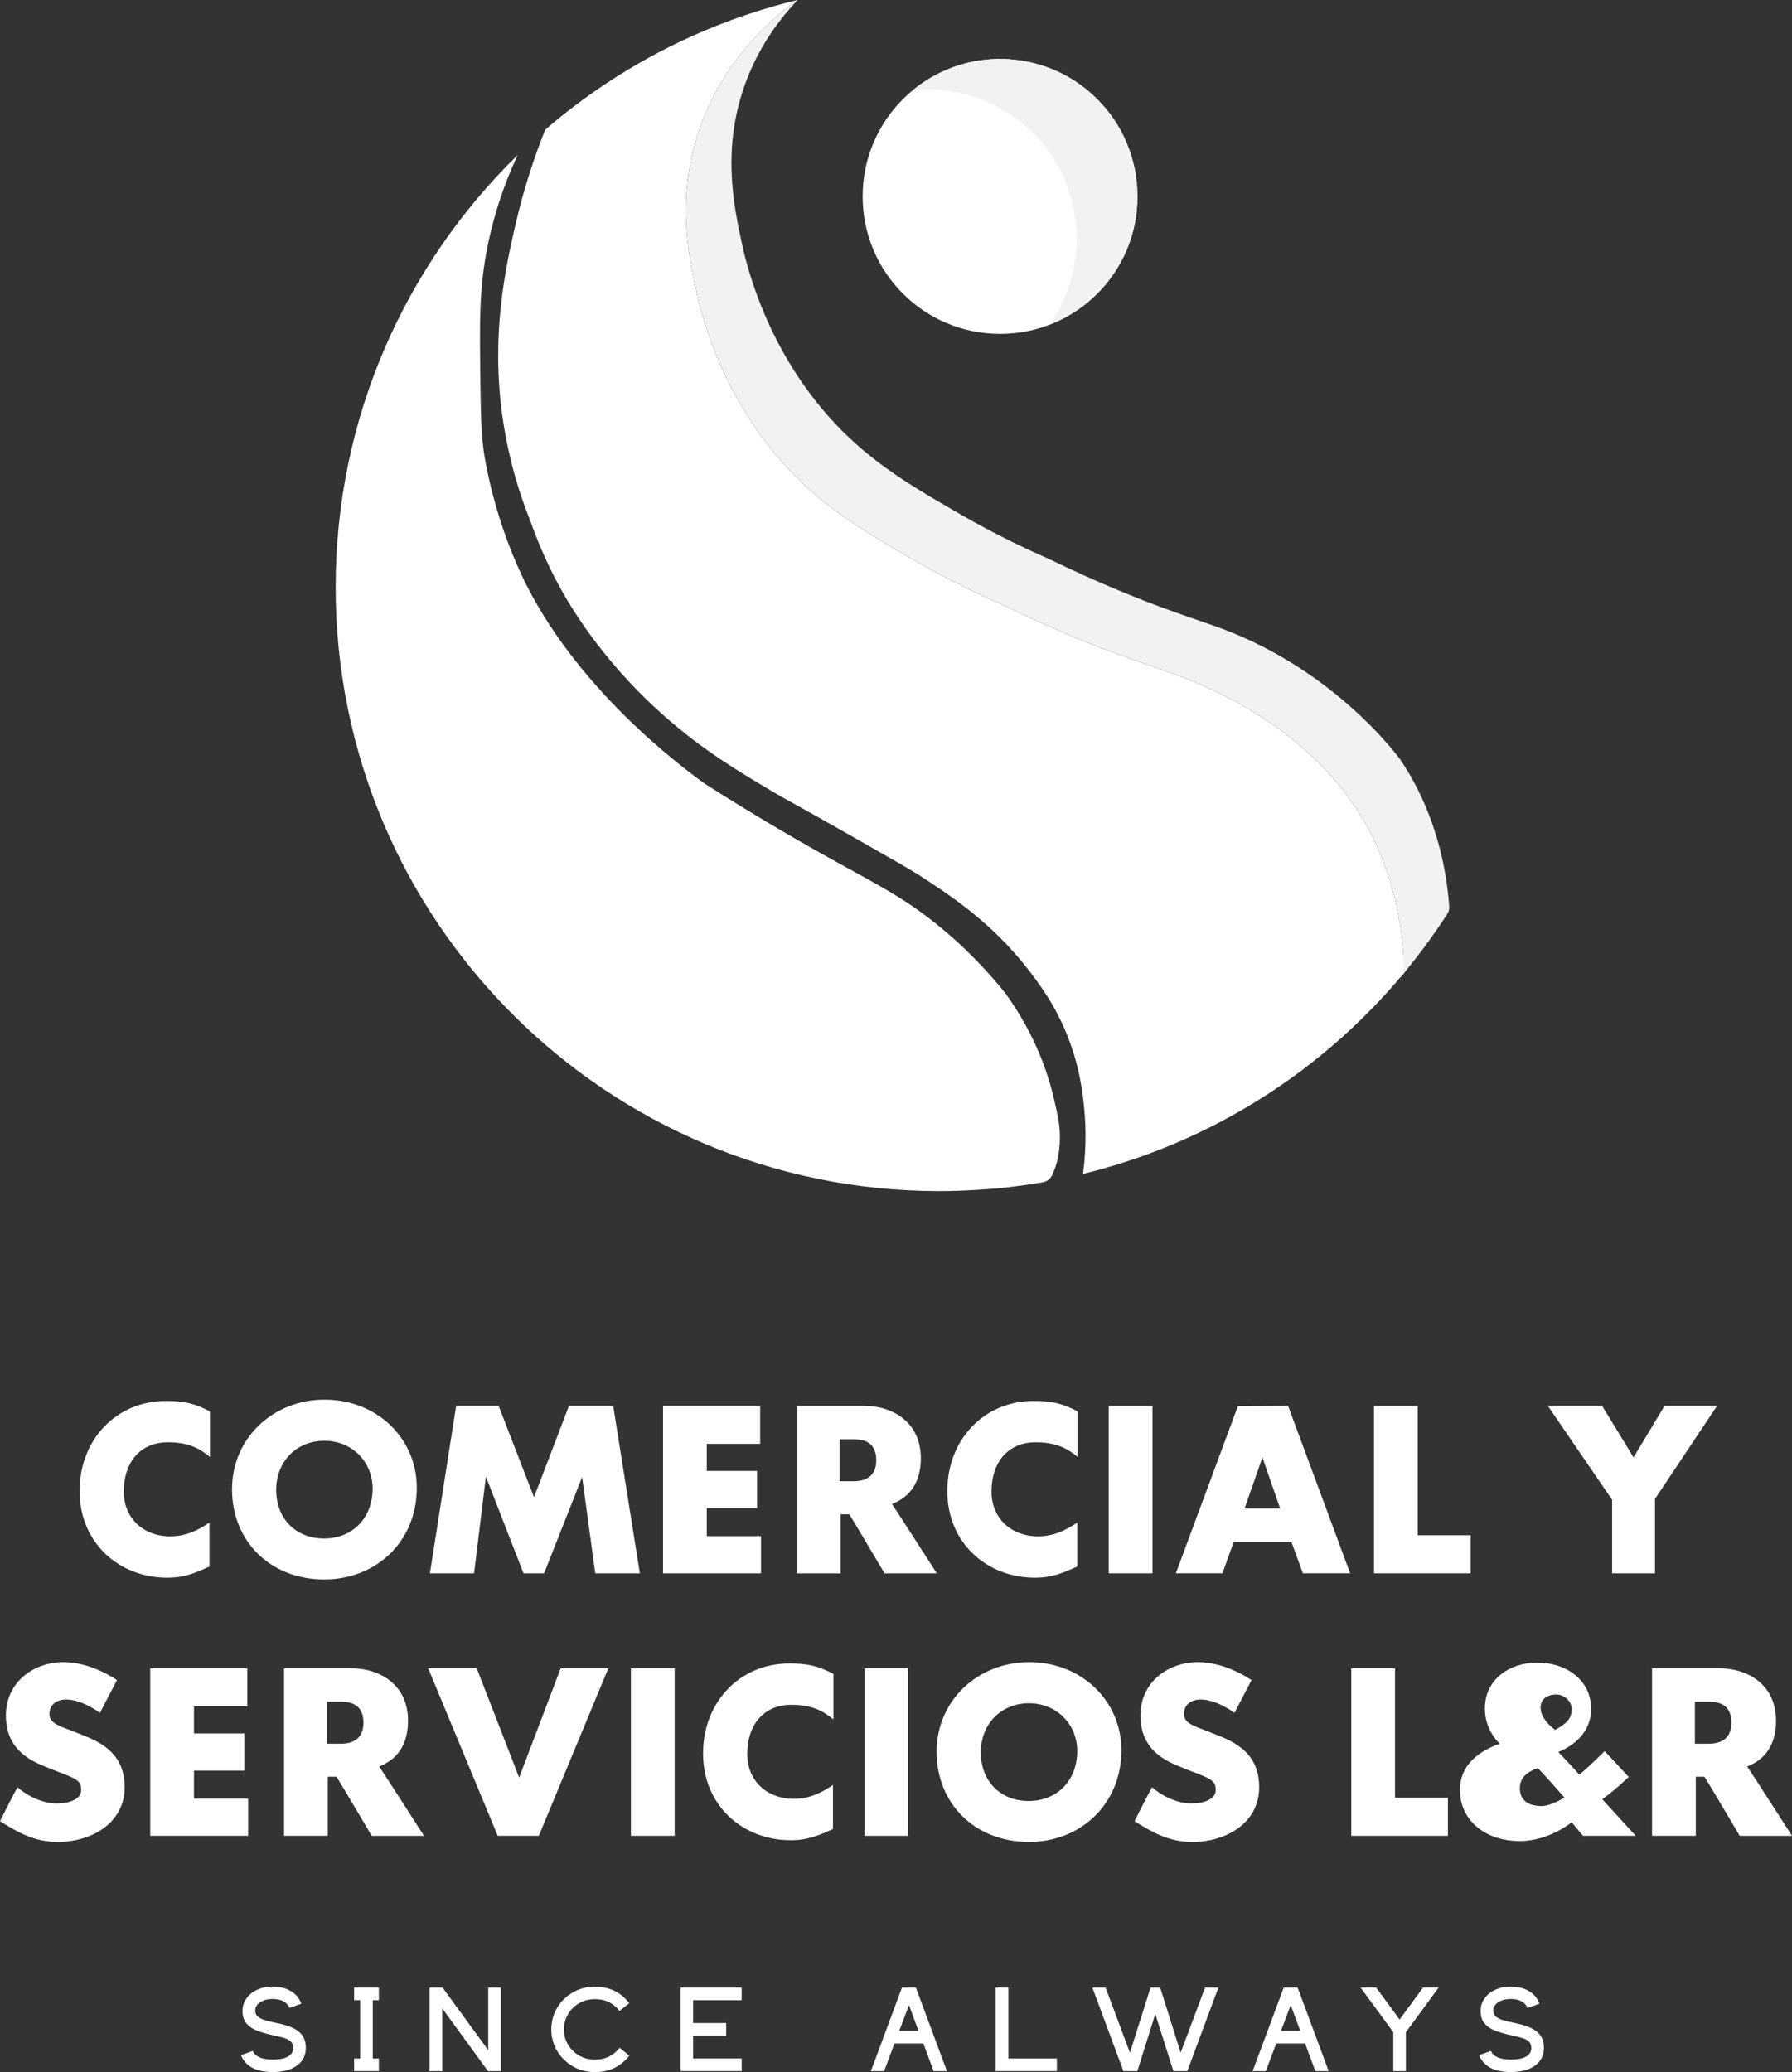 <?xml version="1.0" encoding="UTF-8"?>
<svg id="Capa_2" data-name="Capa 2" xmlns="http://www.w3.org/2000/svg" viewBox="0 0 966.51 1117.32">
  <rect x="0" y="0" width="966.51" height="1117.32" fill="#333333" stroke="none"/>
  <defs>
    <style>
      .cls-1 {
        fill: #f2f2f2;
      }

      .cls-2 {
        fill: #fff;
      }
    </style>
  </defs>
  <g id="Capa_1-2" data-name="Capa 1">
    <g>
      <g>
        <circle class="cls-2" cx="539.39" cy="105.91" r="74.13"/>
        <path class="cls-2" d="M571.65,614.45c-.14,7.19-1.61,12.35-2.32,14.51-.12.36-.24.72-.24.72-.57,1.62-1.15,2.96-1.65,4-.28.59-.85,1.58-1.93,2.45-1.53,1.23-3.17,1.46-3.83,1.51-7.35,1.25-15.76,2.42-25.08,3.27,0,0-14.98,1.36-29.91,1.36-179.86,0-325.66-145.79-325.66-325.64,0-91.35,37.61-173.91,98.19-233.05-9.97,21.37-14.61,39.86-16.98,52.99-3.76,20.79-3.54,37.69-3.17,67.35.24,18.6.35,27.9,1.78,39.02,0,0,4.19,32.41,20.46,67.12,28.43,60.62,86.11,103.38,98.74,112.49,25.44,16.22,46.8,28.63,61.85,37.1,29.12,16.37,43.33,22.85,62.4,38.03,17.68,14.08,30.15,28.16,38.03,38.03,8.64,11.97,14.23,23.05,17.84,31.5,5.71,13.37,7.94,23.61,9.8,32.09.9,4.1,1.81,8.94,1.68,15.16Z"/>
        <path class="cls-1" d="M781.42,491.03c-.22.76-.54,1.34-.79,1.73-1.93,3-3.96,6.04-6.09,9.11-4.69,6.77-9.43,13.06-14.12,18.88,0,0,0,0,0,0-3.71,4.64-4.73,6.34-5.1,6.18-.39-.18.46-2.28,1.09-5.94.38-2.2.51-4.03.57-5.23h0c-2.69-41.33-17.5-67.94-26.31-81.04-31.76-47.19-84.93-66.71-97.46-71.31-12.14-4.47-31.82-10.31-62.99-23.77-12.33-5.32-22.32-10.05-28.92-13.28-12.3-5.36-29.13-13.3-48.34-24.36-19-10.94-38.25-22.01-55.46-37.24-46.02-40.73-59.18-94.93-62.01-108.01-4.4-20.34-10.98-52.15,2.59-89.29,13.76-37.65,40.37-59.07,52.16-67.47-8.22,8.61-19.61,22.73-27.36,42.67-14.11,36.3-7.11,68.54-2.59,89.29,2.83,13.08,15.99,67.28,62.01,108.01,17.21,15.23,36.46,26.3,55.46,37.24,19.2,11.06,36.03,19,48.34,24.36,6.61,3.22,16.59,7.96,28.92,13.28,31.17,13.46,50.85,19.31,62.99,23.77,63.46,23.34,97.46,71.31,97.46,71.31,8.62,12.87,23.23,39.03,26.17,78.98.04.5.03,1.26-.22,2.14Z"/>
        <path class="cls-2" d="M756.98,515.75c-.03,3.1-.06,6.21-.09,9.31-3.68,4.42-7.65,8.93-11.9,13.5-7.03,7.55-14,14.31-20.71,20.35-.03.01-.03.03-.04.04-39.27,35.27-87.15,61.14-140.1,74.06,2.11-16.23,1.36-29.83.19-39.47-.78-6.43-2.19-17.45-7.13-31.1-3.7-10.23-8.1-18.36-11.69-24.16-3.42-5.4-8.86-13.38-16.5-22.26-17.88-20.79-36.19-32.95-52.04-43.31-5.29-3.45-16.5-9.83-38.91-22.57-29.67-16.86-32.54-18.06-42.51-23.97-17.02-10.11-36.54-21.7-57.44-40.22-35.11-31.07-52.64-62.66-57.25-71.31-6.97-13.06-11.62-24.67-14.65-33.28-9.29-23.13-13.36-43.16-15.31-57.36-6.04-43.98,1.67-79.1,7.02-102.42,4.88-21.33,10.99-38.69,15.88-50.97.08-.21.16-.44.25-.66,11.18-9.64,23.01-18.53,35.43-26.59.99-.64,1.97-1.28,2.94-1.9,29.7-18.84,62.64-33,97.81-41.46-11.79,8.4-38.4,29.82-52.16,67.47-13.57,37.14-6.99,68.95-2.59,89.29,2.83,13.08,15.99,67.28,62.01,108.01,17.21,15.23,36.46,26.3,55.46,37.24,19.2,11.06,36.03,19,48.34,24.36,6.61,3.22,16.59,7.96,28.92,13.28,31.17,13.46,50.85,19.31,62.99,23.77,12.53,4.6,65.7,24.12,97.46,71.31,8.81,13.1,23.63,39.71,26.31,81.03Z"/>
        <path class="cls-1" d="M492.6,48.41c30.45-2.61,59.83,11.88,75.87,37.44,17.05,27.17,16.19,62.33-2.21,89.17,5.94-2.32,15.69-7.01,25.06-16.21,3.33-3.27,13.09-13.47,18.39-29.37,9.3-27.91-2.05-52.64-4.88-58.39-3.06-5.73-12.44-21.5-32.17-31.41-5.73-2.88-21.81-10.02-42.92-7.25-19.09,2.51-31.94,11.78-37.14,16.01Z"/>
      </g>
      <g>
        <path class="cls-2" d="M89.4,755.44c9.55,0,15.45,1.18,23.83,5.66v24.53c-5.43-4.48-11.44-7.9-22.65-7.9-15.33,0-23.83,11.21-23.83,26.54,0,14.51,10.73,24.18,25,24.18,8.73,0,15.21-3.42,21.23-7.43v23.71c-7.43,3.3-13.33,6.02-22.76,6.02-26.07,0-47.3-18.87-47.3-46.71s19.93-48.59,46.47-48.59Z"/>
        <path class="cls-2" d="M175.03,754.73c28.31,0,49.77,20.88,49.77,47.53,0,29.25-22.17,49.42-49.89,49.42-29.25,0-49.77-20.76-49.77-48.59s22.41-48.36,49.89-48.36ZM148.96,803.44c0,15.33,10.5,26.18,25.83,26.18s26.18-11.09,26.18-26.89c0-14.51-11.09-25.83-26.07-25.83s-25.95,11.2-25.95,26.54Z"/>
        <path class="cls-2" d="M231.88,848.38l14.15-90.34h22.88l19.11,49.3,18.87-49.3h23.83l14.39,90.34h-24.06l-7.08-51.9-20.52,51.9h-11.09l-20.29-52.13-6.37,52.13h-23.82Z"/>
        <path class="cls-2" d="M357.61,758.04h52.37v20.52h-28.78v14.62h27.13v20.05h-27.13v15.1h29.25v20.05h-52.84v-90.34Z"/>
        <path class="cls-2" d="M453.38,816.54v31.85h-23.59v-90.34h35.97c16.04,0,30.9,9.08,30.9,28.31,0,12.38-5.43,20.76-15.57,24.65,2.36,3.42,24.18,37.39,24.18,37.39h-28.19s-16.39-27.72-18.99-31.85h-4.72ZM452.91,798.73h7.55c6.49,0,12.15-2.71,12.15-11.32,0-7.67-4.13-11.32-11.91-11.32h-7.78v22.65Z"/>
        <path class="cls-2" d="M557.41,755.44c9.55,0,15.45,1.18,23.83,5.66v24.53c-5.43-4.48-11.44-7.9-22.65-7.9-15.33,0-23.83,11.21-23.83,26.54,0,14.51,10.73,24.18,25,24.18,8.73,0,15.21-3.42,21.23-7.43v23.71c-7.43,3.3-13.33,6.02-22.76,6.02-26.07,0-47.3-18.87-47.3-46.71s19.93-48.59,46.47-48.59Z"/>
        <path class="cls-2" d="M597.99,848.38v-90.34h23.59v90.34h-23.59Z"/>
        <path class="cls-2" d="M634.19,848.38l33.5-90.23,27.01-.12,33.5,90.34h-25.48l-6.13-16.75h-31.26l-6.01,16.75h-25.12ZM671.23,813.47h19.22l-9.55-27.6-9.67,27.6Z"/>
        <path class="cls-2" d="M741.05,848.38v-90.34h23.59v69.82h28.54v20.52h-52.13Z"/>
        <path class="cls-2" d="M864.07,758.04l16.98,27.83,16.75-27.83h28.31l-33.5,50.24v40.1h-23.12v-39.63l-34.68-50.72h29.25Z"/>
        <path class="cls-2" d="M34.2,896.27c11.68,0,22.41,5.43,28.9,9.67l-9.2,17.69s-9.44-7.19-18.16-7.19c-5.78,0-9.08,3.18-9.08,7.9s5.54,6.49,10.26,8.26c2.83,1.06,7.43,2.95,9.79,3.89,13.56,5.43,20.52,13.68,20.52,27.25,0,19.34-17.93,29.49-36.09,29.49-12.74,0-21.7-5.31-31.14-11.2,0,0,7.43-14.86,9.44-18.28,4.36,3.89,12.62,8.73,21.23,8.73,6.61,0,13.09-2.24,13.09-7.08,0-3.77-.59-5.54-9.44-8.85-2.83-1.06-9.55-3.66-13.45-5.43-11.44-5.19-17.69-13.33-17.69-26.07,0-18.05,14.98-28.78,31.02-28.78Z"/>
        <path class="cls-2" d="M81.03,899.57h52.37v20.52h-28.78v14.62h27.13v20.05h-27.13v15.1h29.25v20.05h-52.84v-90.34Z"/>
        <path class="cls-2" d="M176.8,958.07v31.85h-23.59v-90.34h35.97c16.04,0,30.9,9.08,30.9,28.31,0,12.38-5.43,20.76-15.57,24.65,2.36,3.42,24.18,37.39,24.18,37.39h-28.19s-16.39-27.72-18.99-31.85h-4.72ZM176.33,940.26h7.55c6.49,0,12.15-2.71,12.15-11.32,0-7.67-4.13-11.32-11.91-11.32h-7.78v22.65Z"/>
        <path class="cls-2" d="M257.12,899.57l22.88,58.97,22.41-58.97h25.71l-37.51,90.34h-22.17l-37.51-90.34h26.18Z"/>
        <path class="cls-2" d="M340.28,989.92v-90.34h23.59v90.34h-23.59Z"/>
        <path class="cls-2" d="M425.67,896.98c9.55,0,15.45,1.18,23.83,5.66v24.53c-5.43-4.48-11.44-7.9-22.65-7.9-15.33,0-23.83,11.21-23.83,26.54,0,14.51,10.73,24.18,25,24.18,8.73,0,15.21-3.42,21.23-7.43v23.71c-7.43,3.3-13.33,6.02-22.76,6.02-26.07,0-47.3-18.87-47.3-46.71s19.93-48.59,46.47-48.59Z"/>
        <path class="cls-2" d="M466.24,989.92v-90.34h23.59v90.34h-23.59Z"/>
        <path class="cls-2" d="M555.05,896.27c28.31,0,49.77,20.88,49.77,47.53,0,29.25-22.17,49.42-49.89,49.42-29.25,0-49.77-20.76-49.77-48.59s22.41-48.36,49.89-48.36ZM528.99,944.98c0,15.33,10.5,26.18,25.83,26.18s26.18-11.09,26.18-26.89c0-14.51-11.09-25.83-26.07-25.83s-25.95,11.2-25.95,26.54Z"/>
        <path class="cls-2" d="M646.11,896.27c11.68,0,22.41,5.43,28.9,9.67l-9.2,17.69s-9.44-7.19-18.16-7.19c-5.78,0-9.08,3.18-9.08,7.9s5.54,6.49,10.26,8.26c2.83,1.06,7.43,2.95,9.79,3.89,13.56,5.43,20.52,13.68,20.52,27.25,0,19.34-17.93,29.49-36.09,29.49-12.74,0-21.7-5.31-31.14-11.2,0,0,7.43-14.86,9.44-18.28,4.37,3.89,12.62,8.73,21.23,8.73,6.61,0,13.09-2.24,13.09-7.08,0-3.77-.59-5.54-9.44-8.85-2.83-1.06-9.55-3.66-13.45-5.43-11.44-5.19-17.69-13.33-17.69-26.07,0-18.05,14.98-28.78,31.02-28.78Z"/>
        <path class="cls-2" d="M914.62,958.07v31.85h-23.59v-90.34h35.97c16.04,0,30.9,9.08,30.9,28.31,0,12.38-5.43,20.76-15.57,24.65,2.36,3.42,24.18,37.39,24.18,37.39h-28.19s-16.39-27.72-18.99-31.85h-4.72ZM914.14,940.26h7.55c6.49,0,12.15-2.71,12.15-11.32,0-7.67-4.13-11.32-11.91-11.32h-7.78v22.65Z"/>
        <path class="cls-2" d="M829.16,896.51c14.86,0,29.01,8.85,29.01,25,0,11.2-7.43,18.99-17.69,23.23,0,0,9.79,10.26,11.32,12.27,5.9-4.95,13.68-12.74,13.68-12.74l12.97,13.92s-7.08,6.84-14.27,12.03l18.05,19.7h-28.42l-6.13-7.31s-12.15,10.14-27.95,10.14c-18.64,0-32.32-11.09-32.32-27.6,0-12.97,9.55-20.64,21.47-24.89,0,0-8.02-7.08-8.02-18.87,0-16.16,13.68-24.89,28.31-24.89ZM829.4,953.36c-5.9,2.24-9.67,5.19-9.67,10.85,0,7.43,5.78,9.67,11.68,9.67,5.19,0,12.38-4.6,12.38-4.6,0,0-11.79-13.33-14.39-15.92ZM830.93,920.8c0,5.31,4.72,9.67,7.78,12.03,6.61-3.66,8.96-6.25,8.96-11.32,0-4.25-4.01-7.78-8.37-7.78s-8.37,2.12-8.37,7.08Z"/>
        <path class="cls-2" d="M728.8,989.92v-90.34h23.59v69.82h28.54v20.52h-52.13Z"/>
      </g>
      <g>
        <path class="cls-2" d="M136.02,1114.98c-2.85-1.56-4.87-3.82-6.06-6.77l6.42-2.31c.51,1.46,1.68,2.6,3.5,3.43,1.82.83,4.2,1.25,7.16,1.25,3.76,0,6.56-.55,8.37-1.67,1.82-1.11,2.73-2.61,2.73-4.49,0-1.45-.39-2.59-1.15-3.4-.77-.81-1.9-1.47-3.4-1.96-1.5-.49-3.68-1.04-6.55-1.64-3.59-.77-6.56-1.65-8.89-2.63-2.33-.98-4.14-2.3-5.42-3.95-1.28-1.65-1.93-3.75-1.93-6.32s.67-4.73,2.02-6.74c1.35-2.01,3.26-3.6,5.74-4.78,2.48-1.18,5.31-1.77,8.47-1.77,3.89,0,7.2.83,9.92,2.47,2.72,1.65,4.57,3.9,5.55,6.77l-6.42,2.31c-.51-1.45-1.54-2.63-3.08-3.53s-3.51-1.35-5.9-1.35c-1.97,0-3.68.3-5.13.9-1.46.6-2.56,1.39-3.31,2.38-.75.98-1.08,2.03-.99,3.14,0,1.2.39,2.17,1.19,2.92.79.75,1.93,1.38,3.4,1.89,1.48.51,3.58,1.05,6.32,1.6,3.68.73,6.68,1.6,9.02,2.63,2.33,1.03,4.14,2.42,5.42,4.17s1.93,4,1.93,6.74c0,4.02-1.58,7.2-4.75,9.53-3.17,2.33-7.55,3.5-13.16,3.5-4.49,0-8.16-.78-11.01-2.34Z"/>
        <path class="cls-2" d="M190.99,1110.01h3.27v-31.45h-3.27v-6.8h13.35v6.8h-3.27v31.45h3.27v6.8h-13.35v-6.8Z"/>
        <path class="cls-2" d="M231.68,1071.76h7l24.65,33.76v-33.76h6.8v45.05h-6.93l-24.71-33.89v33.89h-6.8v-45.05Z"/>
        <path class="cls-2" d="M308.95,1114.21c-3.59-2.07-6.43-4.87-8.5-8.37-2.08-3.51-3.11-7.36-3.11-11.55s1.04-8.04,3.11-11.55c2.07-3.51,4.91-6.3,8.5-8.37,3.59-2.07,7.55-3.11,11.87-3.11,7.79,0,13.99,2.97,18.61,8.92l-5.26,4.17c-1.67-2.1-3.58-3.68-5.74-4.75-2.16-1.07-4.7-1.6-7.61-1.6-3.08,0-5.89.73-8.44,2.18-2.55,1.46-4.56,3.43-6.03,5.94s-2.21,5.23-2.21,8.18.74,5.68,2.21,8.18,3.49,4.48,6.03,5.94c2.54,1.46,5.36,2.18,8.44,2.18,2.91,0,5.44-.53,7.61-1.6,2.16-1.07,4.08-2.65,5.74-4.75l5.26,4.17c-4.62,5.95-10.83,8.92-18.61,8.92-4.32,0-8.28-1.04-11.87-3.11Z"/>
        <path class="cls-2" d="M367.03,1071.76h32.99v6.8h-26.19v12.32h17.84v6.8h-17.84v12.32h26.19v6.8h-32.99v-45.05Z"/>
        <path class="cls-2" d="M486.47,1071.76h7.51l16.75,45.05h-7.19l-5.52-14.89h-15.6l-5.58,14.89h-7.12l16.75-45.05ZM495.39,1095.12l-5.13-13.93-5.26,13.93h10.4Z"/>
        <path class="cls-2" d="M537.04,1071.76h6.8v38.25h26.19v6.8h-32.99v-45.05Z"/>
        <path class="cls-2" d="M589.16,1071.76h7.12l13.16,35.11,11.1-35.11h5.2l11.04,35.11,13.16-35.11h7.19l-16.75,45.05h-7.51l-9.76-30.81-9.69,30.81h-7.51l-16.75-45.05Z"/>
        <path class="cls-2" d="M692.36,1071.76h7.51l16.75,45.05h-7.19l-5.52-14.89h-15.6l-5.58,14.89h-7.12l16.75-45.05ZM701.28,1095.12l-5.13-13.93-5.26,13.93h10.4Z"/>
        <path class="cls-2" d="M751.47,1095.82l-17.65-24.07h8.41l12.64,17.26,12.64-17.26h8.41l-17.65,24.07v20.99h-6.8v-20.99Z"/>
        <path class="cls-2" d="M803.8,1114.98c-2.85-1.56-4.87-3.82-6.07-6.77l6.42-2.31c.51,1.46,1.68,2.6,3.5,3.43s4.2,1.25,7.16,1.25c3.76,0,6.56-.55,8.37-1.67,1.82-1.11,2.73-2.61,2.73-4.49,0-1.45-.39-2.59-1.16-3.4-.77-.81-1.9-1.47-3.4-1.96s-3.68-1.04-6.55-1.64c-3.59-.77-6.56-1.65-8.89-2.63-2.33-.98-4.14-2.3-5.42-3.95-1.28-1.65-1.93-3.75-1.93-6.32s.67-4.73,2.02-6.74c1.35-2.01,3.26-3.6,5.74-4.78,2.48-1.18,5.3-1.77,8.47-1.77,3.89,0,7.2.83,9.92,2.47,2.72,1.65,4.57,3.9,5.55,6.77l-6.42,2.31c-.51-1.45-1.54-2.63-3.08-3.53s-3.51-1.35-5.9-1.35c-1.97,0-3.68.3-5.13.9-1.46.6-2.56,1.39-3.31,2.38s-1.08,2.03-.99,3.14c0,1.2.39,2.17,1.19,2.92.79.75,1.92,1.38,3.4,1.89,1.48.51,3.58,1.05,6.32,1.6,3.68.73,6.69,1.6,9.02,2.63,2.33,1.03,4.14,2.42,5.42,4.17s1.92,4,1.92,6.74c0,4.02-1.58,7.2-4.75,9.53s-7.55,3.5-13.16,3.5c-4.49,0-8.16-.78-11.01-2.34Z"/>
      </g>
    </g>
  </g>
</svg>